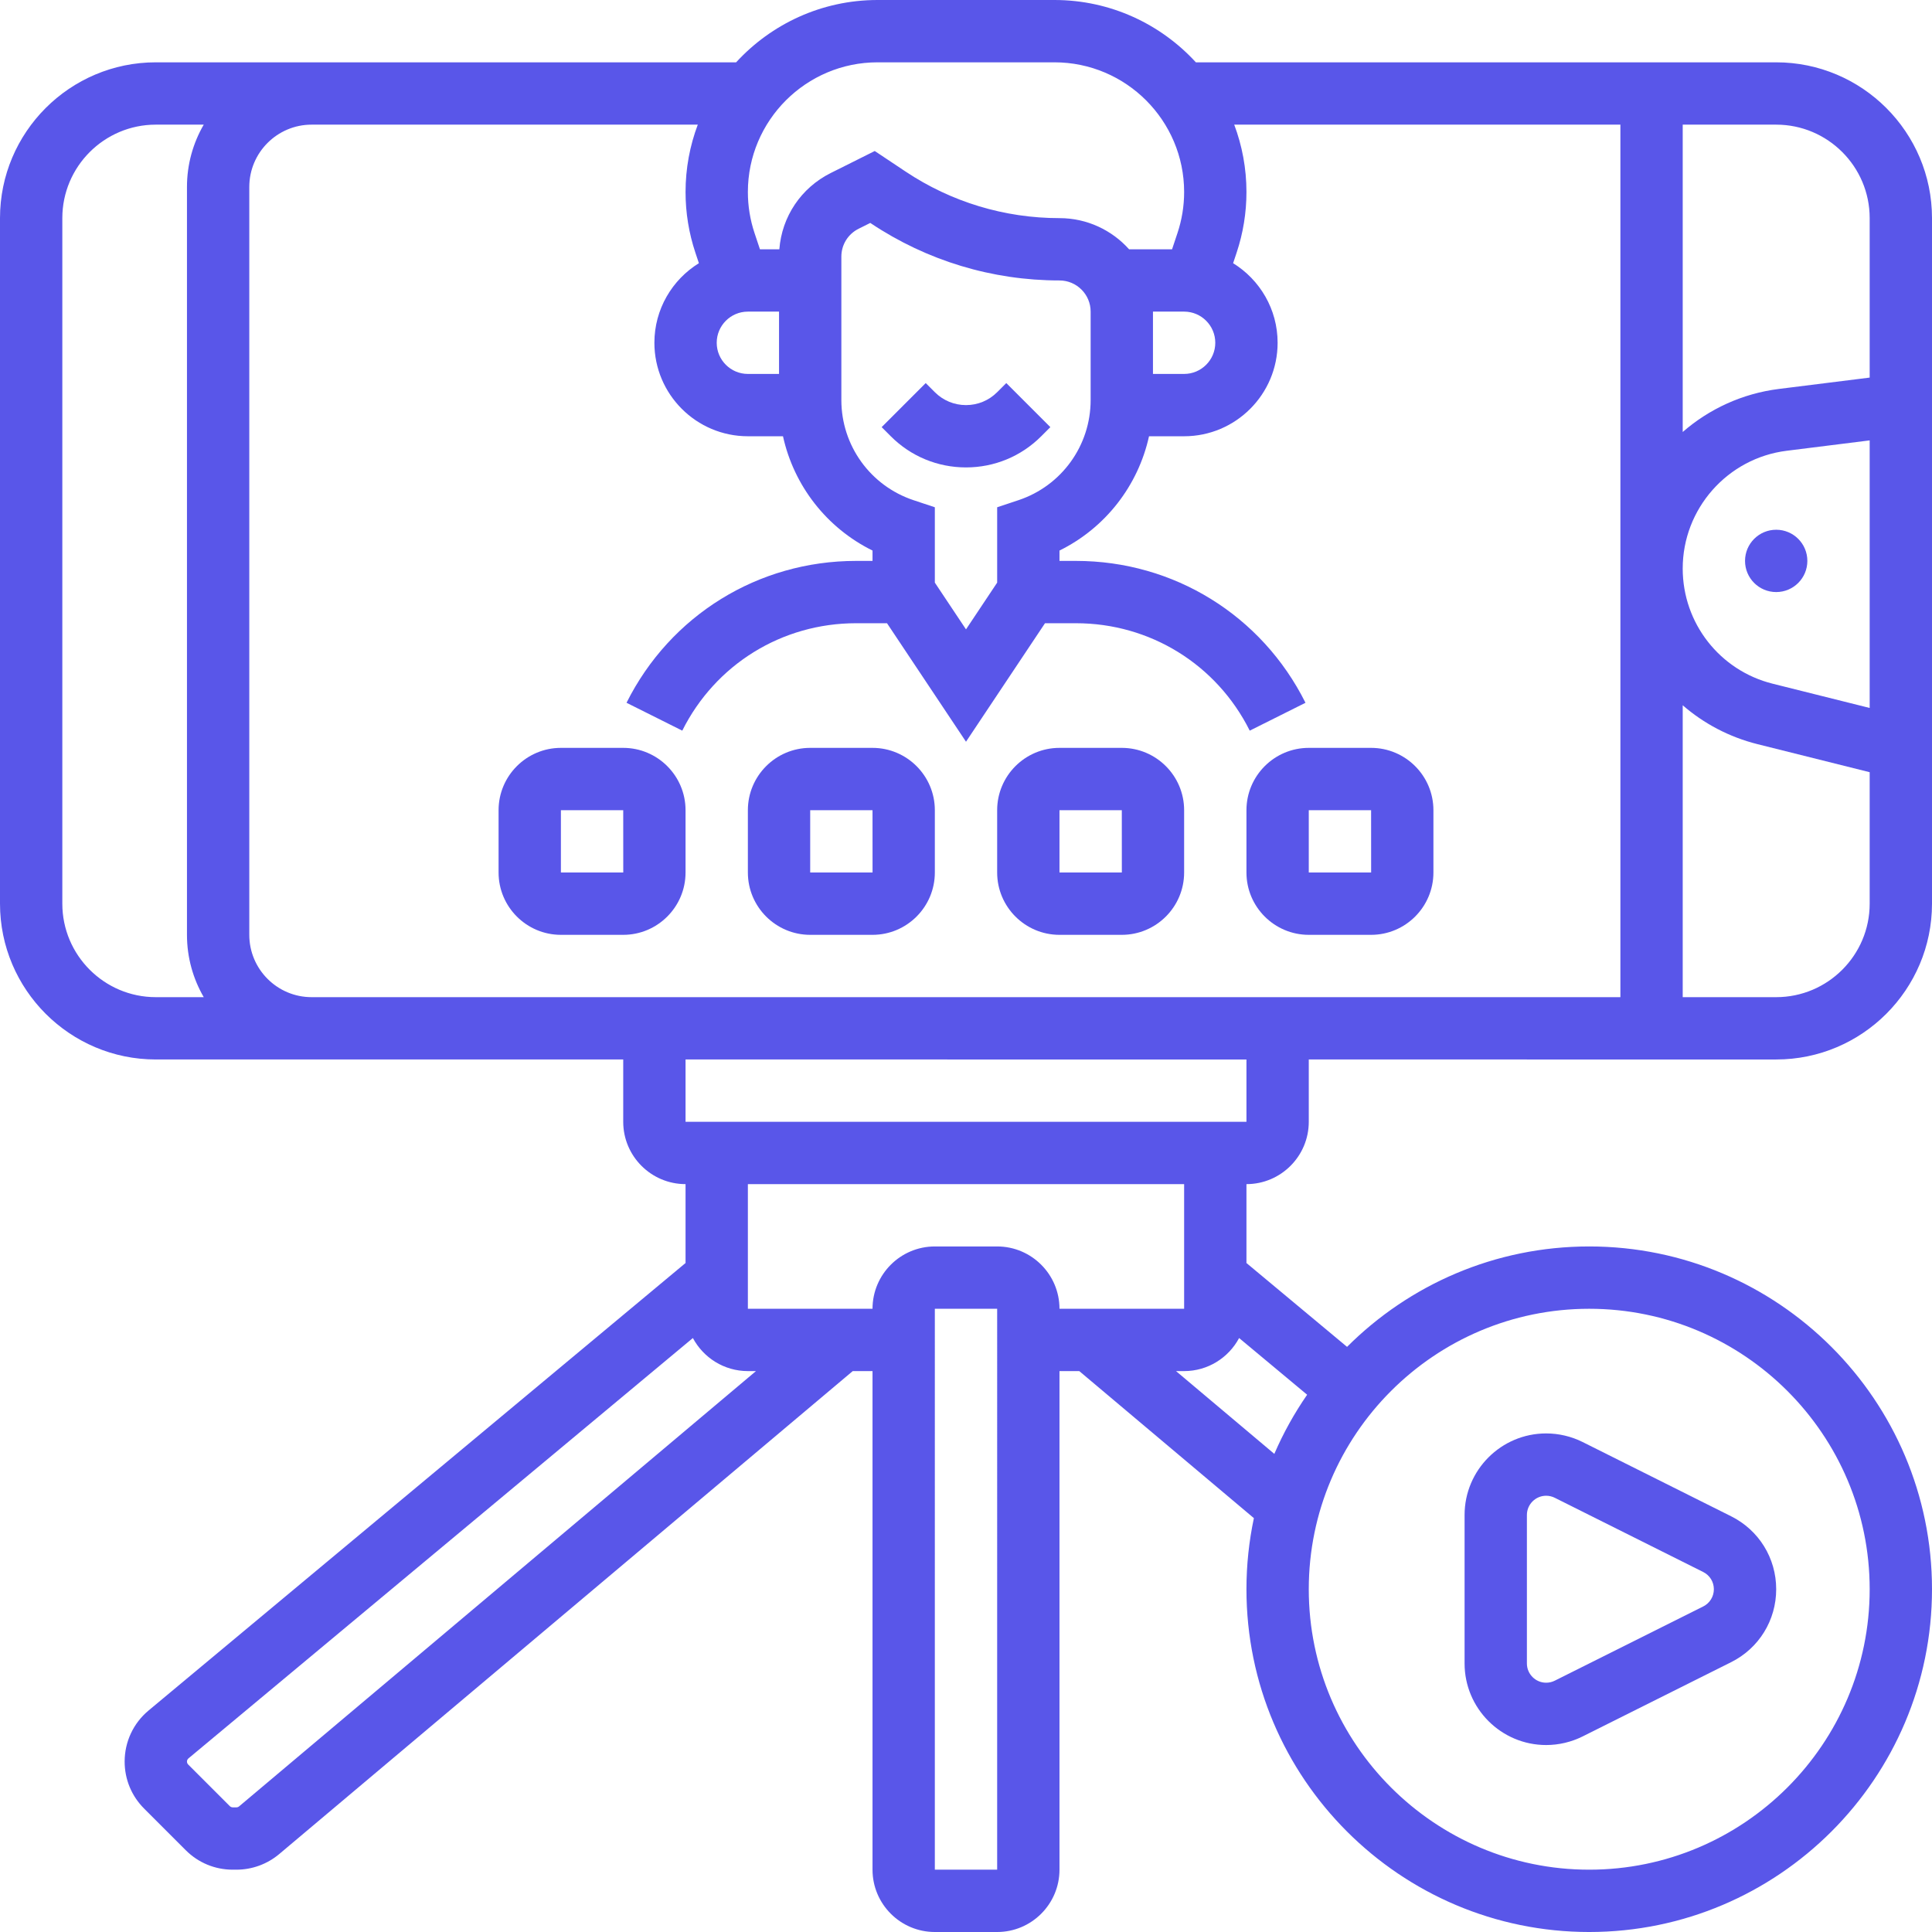 <svg xmlns="http://www.w3.org/2000/svg" version="1.1" xmlns:xlink="http://www.w3.org/1999/xlink" xmlns:svgjs="http://svgjs.com/svgjs" width="512" height="512" x="0" y="0" viewBox="0 0 512 512" style="enable-background:new 0 0 512 512" xml:space="preserve" class=""><g>
<g>
	<g>
		<path d="M264.258,103.935c-2.206,2.206-5.139,3.42-8.258,3.42c-3.119,0-6.052-1.215-8.258-3.42l-2.419-2.419l-11.678,11.678    l2.419,2.419c5.325,5.325,12.406,8.258,19.936,8.258c7.53,0,14.612-2.933,19.936-8.258l2.419-2.419l-11.678-11.678    L264.258,103.935z" fill="#5956E9" data-original="#000000"></path>
		<path d="M165.161,198.194h-16.516c-9.107,0-16.516,7.41-16.516,16.516v16.516c0,9.107,7.41,16.516,16.516,16.516h16.516    c9.107,0,16.516-7.41,16.516-16.516V214.71C181.677,205.603,174.268,198.194,165.161,198.194z M165.161,231.226h-16.516V214.71    h16.516l0.01,16.516C165.172,231.226,165.169,231.226,165.161,231.226z" fill="#5956E9" data-original="#000000"></path>
		<path d="M231.226,198.194H214.71c-9.107,0-16.516,7.41-16.516,16.516v16.516c0,9.107,7.41,16.516,16.516,16.516h16.516    c9.107,0,16.516-7.41,16.516-16.516V214.71C247.742,205.603,240.332,198.194,231.226,198.194z M231.226,231.226H214.71V214.71    h16.516l0.01,16.516C231.236,231.226,231.233,231.226,231.226,231.226z" fill="#5956E9" data-original="#000000"></path>
		<path d="M297.29,198.194h-16.516c-9.107,0-16.516,7.41-16.516,16.516v16.516c0,9.107,7.41,16.516,16.516,16.516h16.516    c9.107,0,16.516-7.41,16.516-16.516V214.71C313.806,205.603,306.397,198.194,297.29,198.194z M297.29,231.226h-16.516V214.71    h16.516l0.01,16.516C297.301,231.226,297.298,231.226,297.29,231.226z" fill="#5956E9" data-original="#000000"></path>
		<path d="M363.355,198.194h-16.516c-9.107,0-16.516,7.41-16.516,16.516v16.516c0,9.107,7.41,16.516,16.516,16.516h16.516    c9.107,0,16.516-7.41,16.516-16.516V214.71C379.871,205.603,372.461,198.194,363.355,198.194z M363.355,231.226h-16.516V214.71    h16.516l0.01,16.516C363.365,231.226,363.362,231.226,363.355,231.226z" fill="#5956E9" data-original="#000000"></path>
		<circle cx="470.71" cy="148.645" r="8.258" fill="#5956E9" data-original="#000000"></circle>
		<path d="M346.839,297.29v-16.516H470.71c22.767,0,41.29-18.523,41.29-41.29V57.806c0-22.767-18.523-41.29-41.29-41.29H316.921    C307.612,6.372,294.254,0,279.434,0h-46.868c-14.82,0-28.178,6.372-37.486,16.516H41.29C18.523,16.516,0,35.039,0,57.806v181.677    c0,22.767,18.523,41.29,41.29,41.29h123.871v16.516c0,9.107,7.41,16.516,16.516,16.516v20.906L39.37,453.303    c-4.028,3.356-6.338,8.289-6.338,13.532c0,4.705,1.832,9.128,5.159,12.455l11.035,11.035c3.327,3.327,7.75,5.159,12.455,5.159    h0.968c4.146,0,8.174-1.47,11.347-4.141l151.986-127.988h5.244v132.129c0,9.107,7.41,16.516,16.516,16.516h16.516    c9.107,0,16.516-7.41,16.516-16.516V363.355h5.245l46.274,38.967c-1.288,6.081-1.971,12.382-1.971,18.84    c0,50.088,40.75,90.839,90.839,90.839S512,471.25,512,421.161s-40.75-90.839-90.839-90.839c-25.031,0-47.73,10.177-64.175,26.61    l-26.663-22.219v-20.906C339.429,313.806,346.839,306.397,346.839,297.29z M470.71,264.258h-24.774v-77.355    c5.562,4.826,12.288,8.423,19.82,10.307l29.728,7.432v34.842C495.484,253.145,484.371,264.258,470.71,264.258z M445.935,150.67    c0-15.83,11.845-29.248,27.553-31.211l21.995-2.75v70.908l-25.722-6.431C455.733,177.678,445.935,165.13,445.935,150.67z     M495.484,57.806v42.259l-24.043,3.006c-9.752,1.219-18.526,5.334-25.505,11.412v-81.45h24.774    C484.371,33.032,495.484,44.146,495.484,57.806z M232.566,16.516h46.868c18.954,0,34.373,15.42,34.373,34.372    c0,3.701-0.594,7.358-1.763,10.87l-1.436,4.307H299.22c-4.54-5.064-11.126-8.258-18.445-8.258    c-14.571,0-28.682-4.273-40.807-12.356l-8.149-5.432l-11.673,5.836c-7.861,3.931-12.945,11.558-13.613,20.21h-5.14l-1.435-4.306    c-1.171-3.512-1.764-7.169-1.764-10.87C198.194,31.936,213.613,16.516,232.566,16.516z M305.548,82.581h8.258    c4.553,0,8.258,3.705,8.258,8.258s-3.705,8.258-8.258,8.258h-8.258V82.581z M269.905,132.553l-5.646,1.882v19.968L256,166.79    l-8.258-12.387v-19.968l-5.646-1.882c-11.441-3.813-19.128-14.478-19.128-26.538V68.014c0-3.148,1.75-5.979,4.565-7.387l3.1-1.549    l0.173,0.116c14.847,9.897,32.126,15.129,49.968,15.129c4.553,0,8.258,3.705,8.258,8.258v23.434    C289.032,118.075,281.345,128.739,269.905,132.553z M206.452,99.097h-8.258c-4.553,0-8.258-3.705-8.258-8.258    s3.705-8.258,8.258-8.258h8.258V99.097z M16.516,239.484V57.806c0-13.661,11.113-24.774,24.774-24.774h12.702    c-2.82,4.863-4.444,10.501-4.444,16.516v198.194c0,6.015,1.624,11.653,4.444,16.516H41.29    C27.629,264.258,16.516,253.145,16.516,239.484z M66.065,247.742V49.548c0-9.107,7.41-16.516,16.516-16.516H184.92    c-2.091,5.56-3.242,11.575-3.242,17.856c0,5.479,0.878,10.892,2.612,16.092l0.923,2.769c-7.07,4.369-11.793,12.187-11.793,21.09    c0,13.661,11.113,24.774,24.774,24.774h9.305c2.885,13.111,11.574,24.295,23.727,30.289v2.744h-4.359    c-25.928,0-49.239,14.406-60.833,37.597l14.773,7.386c8.779-17.559,26.428-28.467,46.06-28.467h8.198L256,196.565l20.935-31.403    h8.198c19.633,0,37.281,10.908,46.061,28.468l14.773-7.386c-11.595-23.192-34.906-37.598-60.834-37.598h-4.359v-2.744    c12.154-5.993,20.842-17.178,23.727-30.289h9.305c13.661,0,24.774-11.113,24.774-24.774c0-8.903-4.723-16.722-11.793-21.089    l0.923-2.77c1.733-5.198,2.612-10.613,2.612-16.092c0-6.281-1.151-12.296-3.242-17.856h102.339v231.226H82.581    C73.474,264.258,66.065,256.849,66.065,247.742z M330.323,280.774v16.516H181.677v-16.516H330.323z M63.358,478.71    c-0.198,0.167-0.45,0.258-0.708,0.258h-0.968c-0.289,0-0.572-0.118-0.776-0.322L49.87,467.611    c-0.204-0.204-0.322-0.487-0.322-0.776c0-0.327,0.145-0.635,0.395-0.843L183.62,354.594c2.782,5.208,8.268,8.762,14.573,8.762    h2.147L63.358,478.71z M264.258,495.484h-16.516V346.839h16.516V495.484z M311.658,363.355h2.148    c6.305,0,11.791-3.554,14.573-8.762l18.027,15.022c-3.389,4.9-6.31,10.147-8.697,15.677L311.658,363.355z M421.161,346.839    c40.982,0,74.323,33.341,74.323,74.323s-33.341,74.323-74.323,74.323s-74.323-33.341-74.323-74.323    S380.18,346.839,421.161,346.839z M313.806,346.839h-33.032c0-9.107-7.41-16.516-16.516-16.516h-16.516    c-9.107,0-16.516,7.41-16.516,16.516h-33.032v-33.032h115.613V346.839z" fill="#5956E9" data-original="#000000"></path>
		<path d="M409.749,462.452c3.339,0,6.683-0.79,9.668-2.282l39.34-19.67c7.372-3.686,11.953-11.096,11.953-19.338    c0-8.243-4.58-15.652-11.951-19.337l-39.34-19.671c-2.986-1.494-6.33-2.282-9.669-2.282c-11.921,0-21.62,9.699-21.62,21.62v39.34    C388.129,452.753,397.828,462.452,409.749,462.452z M404.645,401.491c0-2.814,2.29-5.103,5.103-5.103    c0.788,0,1.577,0.186,2.282,0.539l39.341,19.671c1.74,0.869,2.821,2.619,2.821,4.565c0,1.946-1.081,3.695-2.821,4.565    l-39.342,19.671c-0.704,0.352-1.494,0.538-2.281,0.538c-2.814,0-5.103-2.29-5.103-5.103V401.491z" fill="#5956E9" data-original="#000000"></path>
	</g>
</g>















</g></svg>